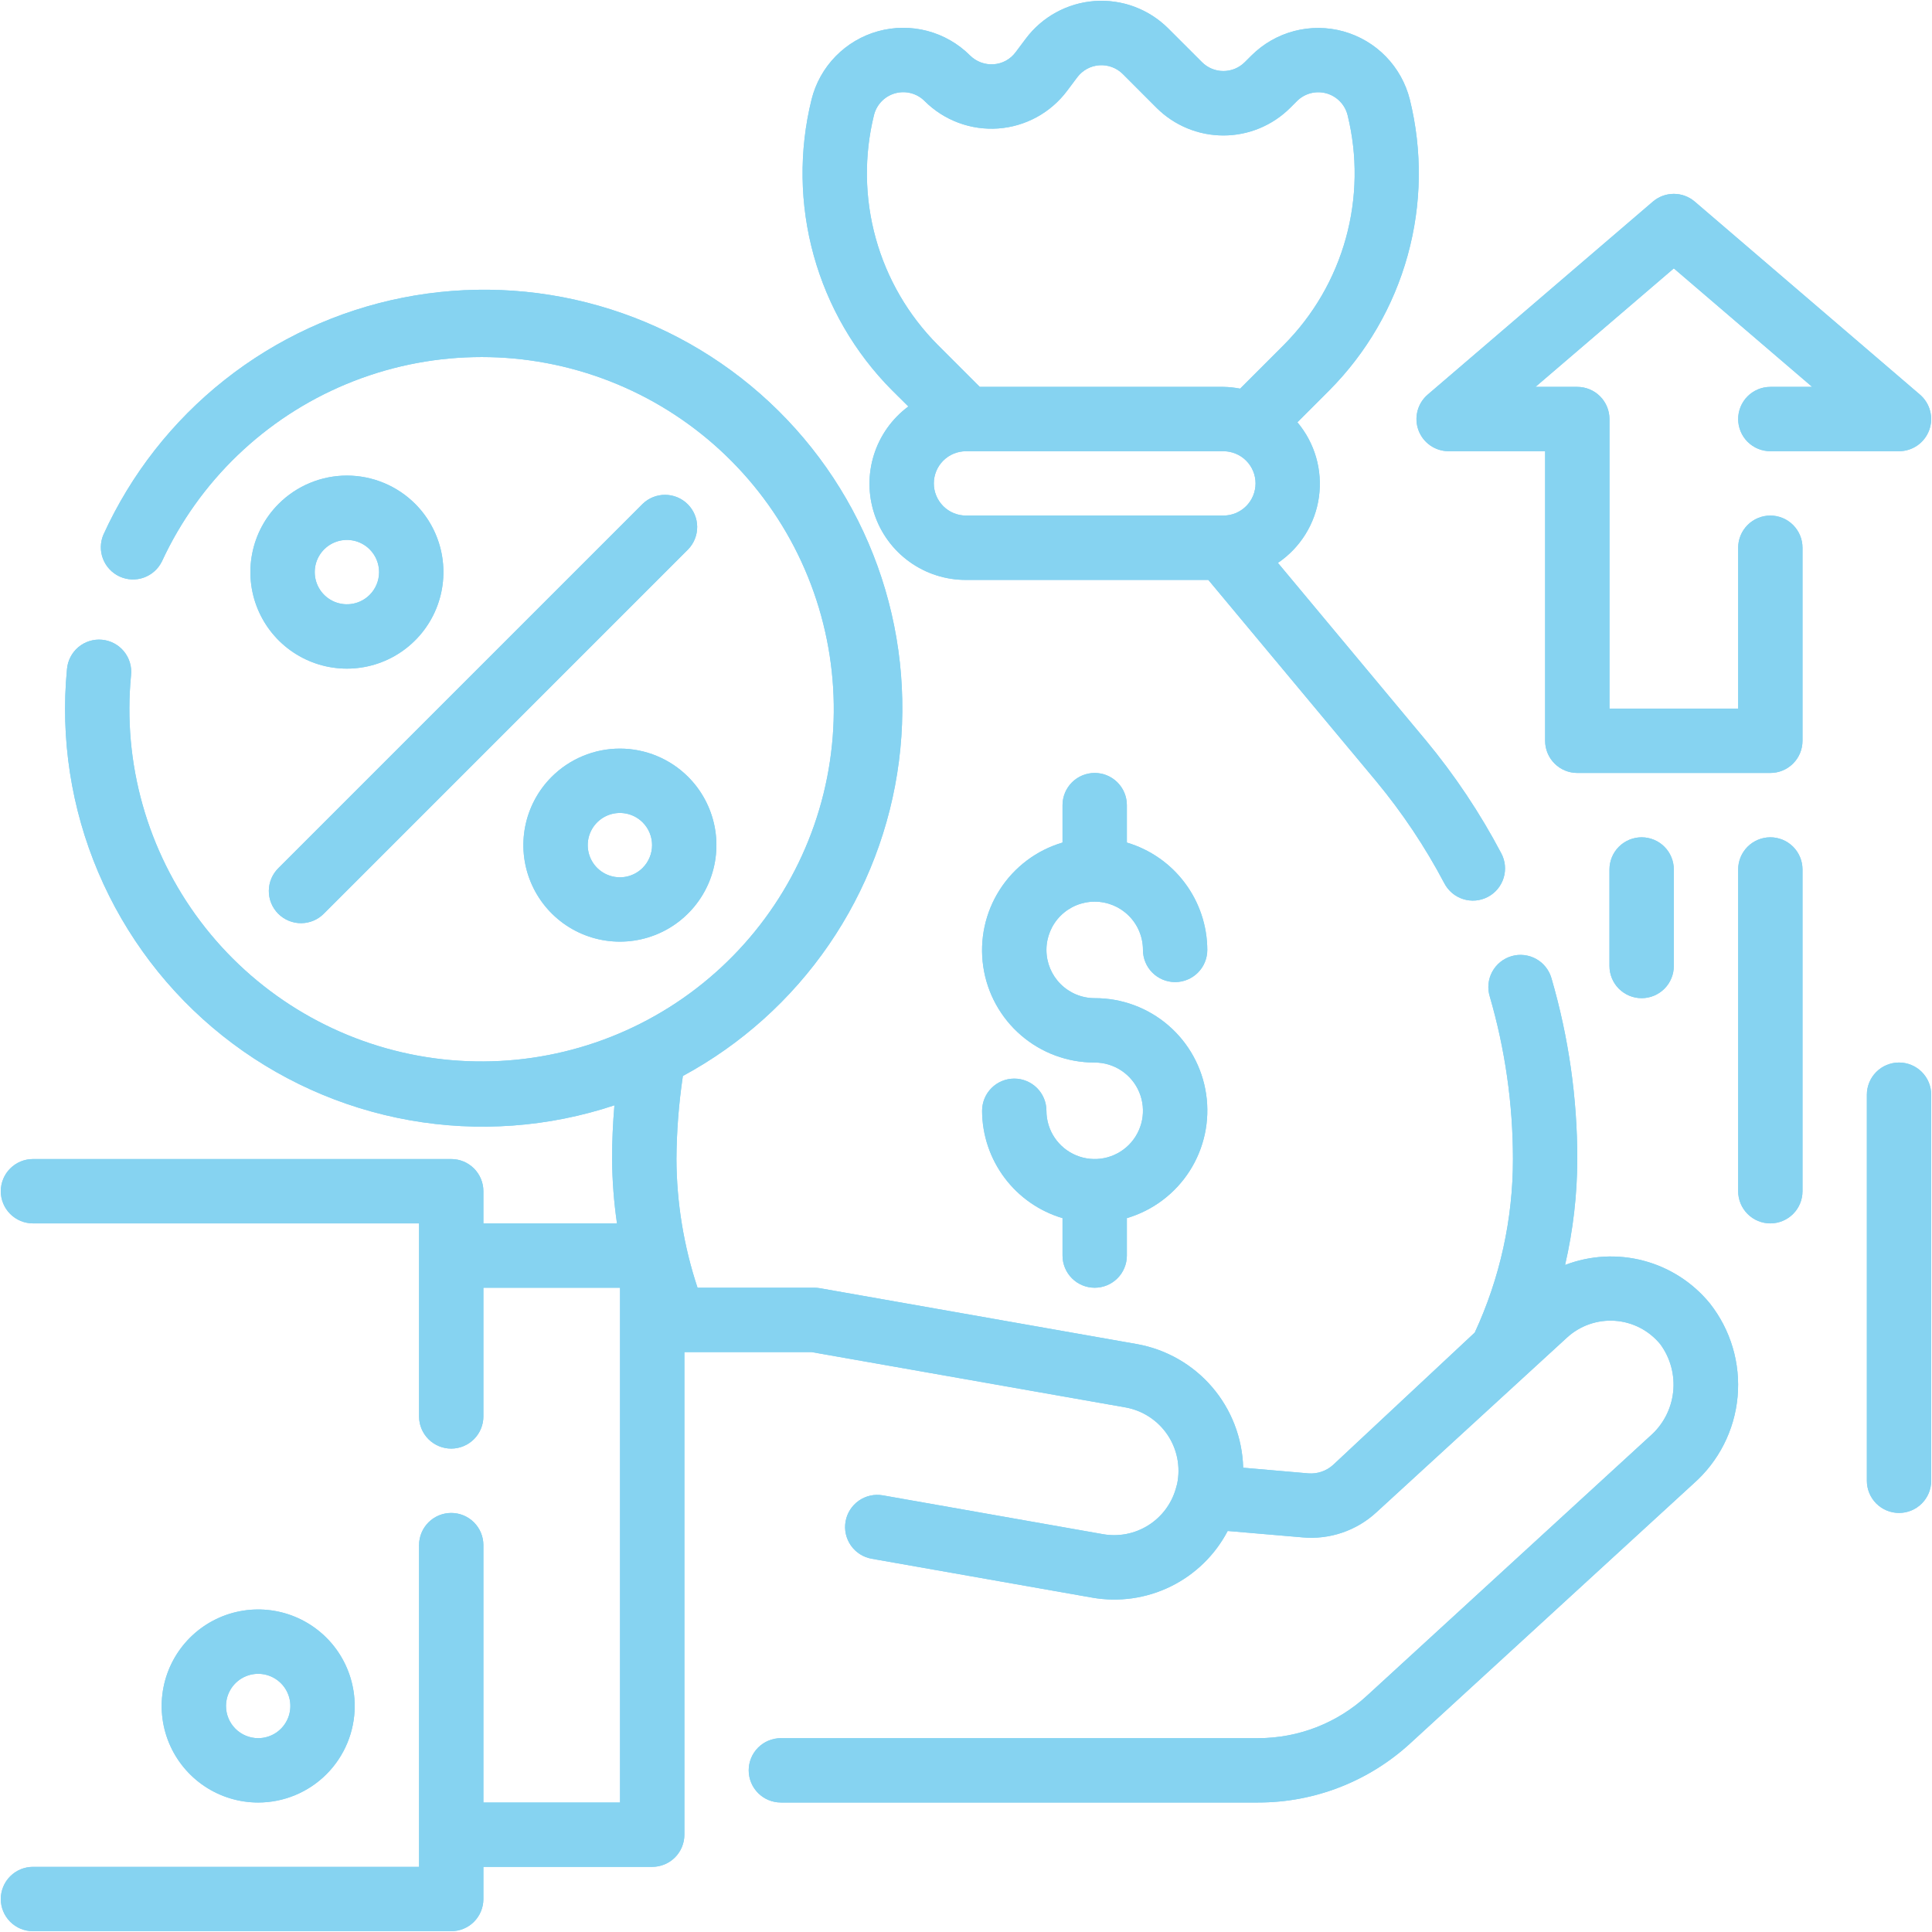 <svg width="152" height="152" viewBox="0 0 152 152" fill="none" xmlns="http://www.w3.org/2000/svg">
<path d="M71.464 31.979C70.184 32.929 69.237 34.259 68.757 35.779C68.277 37.299 68.29 38.931 68.793 40.444C69.295 41.956 70.263 43.272 71.557 44.202C72.851 45.132 74.406 45.63 76 45.625H95.065L108.271 61.463C110.328 63.944 112.123 66.631 113.627 69.482C113.78 69.779 113.99 70.043 114.246 70.259C114.501 70.475 114.797 70.638 115.116 70.738C115.435 70.839 115.77 70.876 116.104 70.846C116.437 70.816 116.76 70.72 117.056 70.565C117.352 70.409 117.615 70.196 117.828 69.939C118.041 69.681 118.201 69.384 118.299 69.064C118.396 68.744 118.43 68.409 118.397 68.076C118.364 67.743 118.266 67.42 118.107 67.125C116.44 63.962 114.448 60.98 112.164 58.228L100.54 44.286C101.412 43.695 102.15 42.927 102.706 42.033C103.262 41.139 103.624 40.138 103.768 39.095C103.912 38.052 103.836 36.99 103.544 35.978C103.251 34.966 102.75 34.028 102.072 33.222L104.588 30.706C107.519 27.756 109.64 24.101 110.748 20.093C111.857 16.085 111.915 11.86 110.916 7.823C110.596 6.549 109.945 5.383 109.027 4.442C108.11 3.502 106.96 2.822 105.694 2.47C104.428 2.119 103.092 2.109 101.821 2.442C100.55 2.775 99.391 3.439 98.46 4.366L97.928 4.895C97.483 5.339 96.879 5.588 96.25 5.588C95.621 5.588 95.017 5.339 94.572 4.895L91.914 2.239C91.16 1.486 90.254 0.904 89.255 0.531C88.257 0.159 87.19 0.006 86.127 0.081C85.064 0.157 84.03 0.461 83.095 0.971C82.159 1.481 81.345 2.187 80.706 3.039L79.901 4.113C79.697 4.386 79.437 4.613 79.138 4.776C78.838 4.939 78.507 5.035 78.167 5.057C77.828 5.079 77.488 5.029 77.17 4.91C76.852 4.791 76.563 4.607 76.322 4.368C75.391 3.437 74.231 2.77 72.959 2.434C71.686 2.099 70.347 2.107 69.079 2.458C67.811 2.809 66.658 3.491 65.74 4.433C64.821 5.375 64.169 6.544 63.85 7.821C62.851 11.857 62.909 16.083 64.018 20.091C65.126 24.099 67.247 27.753 70.178 30.703L71.464 31.979ZM73.469 38.031C73.469 37.36 73.736 36.716 74.21 36.241C74.685 35.767 75.329 35.5 76 35.5H96.25C96.921 35.5 97.565 35.767 98.04 36.241C98.514 36.716 98.781 37.36 98.781 38.031C98.781 38.703 98.514 39.346 98.04 39.821C97.565 40.296 96.921 40.562 96.25 40.562H76C75.329 40.562 74.685 40.296 74.21 39.821C73.736 39.346 73.469 38.703 73.469 38.031ZM68.761 9.051C68.863 8.643 69.071 8.27 69.364 7.969C69.657 7.669 70.025 7.451 70.43 7.339C70.835 7.227 71.262 7.224 71.668 7.331C72.075 7.438 72.445 7.65 72.742 7.947C73.496 8.701 74.402 9.284 75.401 9.656C76.399 10.029 77.466 10.182 78.528 10.107C79.591 10.031 80.626 9.728 81.561 9.218C82.496 8.708 83.311 8.003 83.951 7.15L84.756 6.077C84.96 5.805 85.221 5.58 85.519 5.418C85.818 5.255 86.148 5.159 86.487 5.135C86.827 5.111 87.167 5.16 87.486 5.279C87.805 5.397 88.094 5.583 88.335 5.824L90.993 8.484C92.388 9.876 94.279 10.658 96.25 10.658C98.221 10.658 100.112 9.876 101.507 8.484L102.039 7.952C102.336 7.656 102.707 7.443 103.113 7.336C103.519 7.229 103.947 7.232 104.352 7.344C104.756 7.456 105.124 7.674 105.417 7.975C105.711 8.275 105.919 8.649 106.021 9.056C106.808 12.246 106.76 15.584 105.883 18.75C105.006 21.916 103.328 24.802 101.011 27.132L97.566 30.577C97.132 30.492 96.692 30.445 96.25 30.438H77.081L73.767 27.124C71.452 24.795 69.775 21.909 68.898 18.743C68.021 15.578 67.974 12.24 68.761 9.051Z" fill="#86D3F1"/>
<path d="M86.125 70.938C87.132 70.938 88.098 71.337 88.81 72.049C89.522 72.761 89.922 73.727 89.922 74.734C89.922 75.406 90.189 76.05 90.663 76.524C91.138 76.999 91.782 77.266 92.453 77.266C93.124 77.266 93.768 76.999 94.243 76.524C94.718 76.05 94.984 75.406 94.984 74.734C94.978 72.833 94.358 70.985 93.218 69.464C92.079 67.942 90.479 66.829 88.656 66.288V63.344C88.656 62.672 88.39 62.029 87.915 61.554C87.44 61.079 86.796 60.812 86.125 60.812C85.454 60.812 84.81 61.079 84.335 61.554C83.861 62.029 83.594 62.672 83.594 63.344V66.288C81.555 66.89 79.801 68.208 78.655 69.999C77.509 71.79 77.048 73.934 77.356 76.038C77.663 78.142 78.719 80.064 80.33 81.452C81.941 82.84 83.999 83.601 86.125 83.594C86.876 83.594 87.61 83.817 88.234 84.234C88.859 84.651 89.346 85.244 89.633 85.938C89.92 86.632 89.996 87.395 89.849 88.131C89.702 88.868 89.341 89.544 88.81 90.076C88.279 90.606 87.602 90.968 86.866 91.115C86.129 91.261 85.366 91.186 84.672 90.898C83.978 90.611 83.385 90.124 82.968 89.5C82.551 88.876 82.328 88.142 82.328 87.391C82.328 86.719 82.062 86.075 81.587 85.601C81.112 85.126 80.468 84.859 79.797 84.859C79.126 84.859 78.482 85.126 78.007 85.601C77.532 86.075 77.266 86.719 77.266 87.391C77.272 89.292 77.892 91.14 79.032 92.661C80.171 94.183 81.771 95.296 83.594 95.837V98.781C83.594 99.453 83.861 100.096 84.335 100.571C84.81 101.046 85.454 101.312 86.125 101.312C86.796 101.312 87.44 101.046 87.915 100.571C88.39 100.096 88.656 99.453 88.656 98.781V95.837C90.695 95.235 92.449 93.917 93.595 92.126C94.741 90.335 95.202 88.191 94.894 86.087C94.587 83.983 93.531 82.061 91.92 80.673C90.309 79.285 88.251 78.524 86.125 78.531C85.118 78.531 84.152 78.131 83.44 77.419C82.728 76.707 82.328 75.741 82.328 74.734C82.328 73.727 82.728 72.761 83.44 72.049C84.152 71.337 85.118 70.938 86.125 70.938Z" fill="#86D3F1"/>
<path d="M27.906 134.219C27.906 132.717 27.461 131.249 26.627 130C25.792 128.751 24.606 127.778 23.219 127.203C21.831 126.628 20.304 126.478 18.831 126.771C17.358 127.064 16.005 127.787 14.943 128.849C13.881 129.911 13.158 131.264 12.865 132.737C12.572 134.21 12.722 135.737 13.297 137.125C13.872 138.512 14.845 139.698 16.094 140.533C17.342 141.367 18.811 141.813 20.312 141.813C22.327 141.813 24.258 141.012 25.682 139.588C27.106 138.164 27.906 136.233 27.906 134.219ZM17.781 134.219C17.781 133.718 17.93 133.229 18.208 132.812C18.486 132.396 18.881 132.072 19.344 131.88C19.806 131.689 20.315 131.638 20.806 131.736C21.297 131.834 21.748 132.075 22.102 132.429C22.456 132.783 22.697 133.234 22.795 133.725C22.893 134.216 22.843 134.725 22.651 135.187C22.459 135.65 22.135 136.045 21.719 136.324C21.302 136.602 20.813 136.75 20.312 136.75C19.641 136.75 18.997 136.483 18.523 136.009C18.048 135.534 17.781 134.89 17.781 134.219Z" fill="#86D3F1"/>
<path d="M104.871 115.262C104.61 115.496 104.304 115.674 103.973 115.787C103.641 115.9 103.29 115.944 102.94 115.918L97.807 115.472C97.746 113.138 96.882 110.895 95.36 109.124C93.839 107.352 91.752 106.16 89.454 105.747L64.523 101.353C64.375 101.326 64.224 101.312 64.073 101.312H54.879C53.795 98.046 53.234 94.629 53.219 91.188C53.233 89 53.402 86.816 53.725 84.652C58.318 82.17 62.255 78.632 65.21 74.328C68.166 70.025 70.055 65.08 70.722 59.902C71.389 54.724 70.814 49.462 69.045 44.55C67.276 39.638 64.364 35.218 60.549 31.654C56.734 28.09 52.126 25.485 47.105 24.054C42.084 22.623 36.795 22.407 31.675 23.424C26.554 24.441 21.749 26.662 17.656 29.903C13.563 33.144 10.301 37.312 8.137 42.063C7.878 42.67 7.866 43.355 8.104 43.97C8.343 44.586 8.812 45.084 9.412 45.359C10.012 45.634 10.696 45.663 11.317 45.441C11.939 45.218 12.449 44.762 12.739 44.169C15.655 37.865 20.831 32.886 27.244 30.217C33.657 27.549 40.838 27.386 47.365 29.762C53.893 32.137 59.29 36.877 62.488 43.043C65.685 49.209 66.451 56.351 64.632 63.055C62.814 69.759 58.544 75.535 52.669 79.24C46.793 82.944 39.741 84.307 32.908 83.059C26.075 81.81 19.961 78.041 15.775 72.498C11.59 66.954 9.639 60.041 10.309 53.128C10.345 52.794 10.315 52.456 10.22 52.134C10.125 51.812 9.967 51.513 9.755 51.252C9.542 50.992 9.281 50.777 8.985 50.619C8.688 50.461 8.364 50.363 8.029 50.332C7.695 50.3 7.358 50.336 7.038 50.436C6.717 50.536 6.42 50.699 6.163 50.915C5.906 51.131 5.695 51.397 5.542 51.695C5.388 51.994 5.296 52.32 5.269 52.654C4.747 58.098 5.593 63.587 7.729 68.621C9.866 73.656 13.225 78.077 17.503 81.484C21.781 84.892 26.841 87.177 32.226 88.133C37.611 89.09 43.149 88.686 48.339 86.96C48.219 88.378 48.156 89.79 48.156 91.188C48.169 92.882 48.298 94.573 48.541 96.25H38.031V93.719C38.031 93.047 37.764 92.403 37.29 91.929C36.815 91.454 36.171 91.188 35.5 91.188H2.594C1.922 91.188 1.279 91.454 0.804 91.929C0.329 92.403 0.062 93.047 0.062 93.719C0.062 94.39 0.329 95.034 0.804 95.509C1.279 95.983 1.922 96.25 2.594 96.25H32.969V111.438C32.969 112.109 33.236 112.753 33.71 113.227C34.185 113.702 34.829 113.969 35.5 113.969C36.171 113.969 36.815 113.702 37.29 113.227C37.764 112.753 38.031 112.109 38.031 111.438V101.312H48.782V141.812H38.031V121.562C38.031 120.891 37.764 120.247 37.29 119.773C36.815 119.298 36.171 119.031 35.5 119.031C34.829 119.031 34.185 119.298 33.71 119.773C33.236 120.247 32.969 120.891 32.969 121.562V146.875H2.594C1.922 146.875 1.279 147.142 0.804 147.616C0.329 148.091 0.062 148.735 0.062 149.406C0.062 150.078 0.329 150.721 0.804 151.196C1.279 151.671 1.922 151.938 2.594 151.938H35.5C36.171 151.938 36.815 151.671 37.29 151.196C37.764 150.721 38.031 150.078 38.031 149.406V146.875H51.313C51.984 146.875 52.628 146.608 53.103 146.134C53.577 145.659 53.844 145.015 53.844 144.344V106.375H63.85L88.563 110.731C89.227 110.852 89.86 111.105 90.425 111.474C90.99 111.844 91.475 112.322 91.853 112.882C92.23 113.441 92.492 114.071 92.622 114.733C92.753 115.395 92.749 116.077 92.613 116.738L92.501 117.143C92.154 118.334 91.38 119.357 90.327 120.013C89.274 120.67 88.016 120.916 86.793 120.704L69.459 117.647C68.798 117.53 68.117 117.681 67.567 118.066C67.017 118.451 66.642 119.038 66.525 119.7C66.409 120.361 66.559 121.041 66.945 121.592C67.329 122.142 67.917 122.517 68.578 122.633L85.912 125.691C88.018 126.064 90.188 125.757 92.107 124.814C94.027 123.872 95.596 122.343 96.589 120.449L102.492 120.955C103.541 121.049 104.598 120.922 105.594 120.583C106.591 120.245 107.506 119.702 108.281 118.988L123.281 105.236C123.788 104.77 124.386 104.412 125.036 104.185C125.686 103.958 126.376 103.865 127.063 103.914C127.75 103.962 128.421 104.151 129.032 104.467C129.644 104.784 130.185 105.222 130.622 105.755C131.422 106.841 131.783 108.189 131.633 109.53C131.483 110.871 130.834 112.106 129.814 112.989L107.539 133.416C105.207 135.562 102.153 136.752 98.984 136.75H61.435C60.764 136.75 60.12 137.017 59.645 137.491C59.171 137.966 58.904 138.61 58.904 139.281C58.904 139.953 59.171 140.596 59.645 141.071C60.12 141.546 60.764 141.812 61.435 141.812H98.984C103.417 141.817 107.689 140.154 110.954 137.155L133.229 116.73C135.22 114.98 136.463 112.534 136.704 109.894C136.945 107.255 136.164 104.624 134.522 102.543C133.183 100.905 131.361 99.731 129.316 99.189C127.271 98.647 125.107 98.764 123.132 99.523C123.764 96.789 124.086 93.993 124.094 91.188C124.094 86.383 123.412 81.603 122.069 76.99C121.98 76.666 121.828 76.362 121.621 76.098C121.414 75.833 121.157 75.612 120.864 75.448C120.57 75.284 120.247 75.18 119.914 75.142C119.58 75.103 119.242 75.132 118.919 75.226C118.597 75.32 118.296 75.477 118.035 75.689C117.774 75.9 117.557 76.161 117.398 76.457C117.239 76.753 117.14 77.077 117.107 77.412C117.075 77.746 117.11 78.084 117.209 78.405C118.417 82.558 119.03 86.862 119.031 91.188C119.035 95.902 118.009 100.561 116.027 104.839L104.871 115.262Z" fill="#86D3F1"/>
<path d="M43.4 61.121C42.338 62.183 41.615 63.537 41.322 65.01C41.029 66.483 41.18 68.009 41.755 69.397C42.329 70.784 43.303 71.97 44.551 72.805C45.8 73.639 47.268 74.084 48.77 74.084C50.272 74.084 51.74 73.639 52.989 72.805C54.238 71.97 55.211 70.784 55.786 69.397C56.361 68.009 56.511 66.483 56.218 65.01C55.925 63.537 55.202 62.183 54.14 61.121C53.435 60.416 52.598 59.857 51.676 59.475C50.755 59.093 49.767 58.897 48.77 58.897C47.773 58.897 46.785 59.093 45.864 59.475C44.942 59.857 44.105 60.416 43.4 61.121ZM50.561 68.28C50.207 68.634 49.756 68.875 49.265 68.973C48.774 69.07 48.265 69.02 47.802 68.829C47.34 68.637 46.944 68.313 46.666 67.897C46.388 67.48 46.24 66.991 46.24 66.49C46.24 65.989 46.388 65.5 46.666 65.084C46.944 64.668 47.34 64.343 47.802 64.151C48.265 63.96 48.774 63.91 49.265 64.008C49.756 64.105 50.207 64.346 50.561 64.701C51.035 65.175 51.302 65.819 51.302 66.49C51.302 67.161 51.035 67.805 50.561 68.28Z" fill="#86D3F1"/>
<path d="M50.561 39.641L21.922 68.28C21.681 68.513 21.488 68.793 21.355 69.101C21.223 69.41 21.153 69.742 21.15 70.078C21.147 70.415 21.211 70.748 21.338 71.059C21.465 71.37 21.653 71.653 21.891 71.89C22.129 72.128 22.411 72.316 22.723 72.443C23.033 72.57 23.367 72.635 23.703 72.631C24.039 72.629 24.371 72.559 24.68 72.426C24.989 72.293 25.268 72.101 25.502 71.859L54.14 43.22C54.601 42.743 54.856 42.103 54.851 41.44C54.845 40.776 54.578 40.141 54.109 39.672C53.64 39.203 53.005 38.936 52.341 38.931C51.678 38.925 51.038 39.18 50.561 39.641Z" fill="#86D3F1"/>
<path d="M21.922 39.641C20.86 40.703 20.137 42.056 19.845 43.529C19.552 45.002 19.702 46.529 20.277 47.916C20.852 49.304 21.825 50.49 23.074 51.324C24.323 52.159 25.791 52.604 27.292 52.604C28.794 52.604 30.262 52.159 31.511 51.324C32.76 50.49 33.733 49.304 34.308 47.916C34.883 46.529 35.033 45.002 34.74 43.529C34.447 42.056 33.724 40.703 32.663 39.641C31.957 38.936 31.12 38.376 30.199 37.995C29.277 37.613 28.29 37.416 27.292 37.416C26.295 37.416 25.308 37.613 24.386 37.995C23.465 38.376 22.628 38.936 21.922 39.641ZM29.083 46.8C28.729 47.154 28.278 47.395 27.787 47.493C27.296 47.59 26.787 47.54 26.325 47.349C25.862 47.157 25.467 46.833 25.188 46.416C24.91 46 24.762 45.511 24.762 45.01C24.762 44.509 24.91 44.02 25.188 43.603C25.467 43.187 25.862 42.863 26.325 42.671C26.787 42.48 27.296 42.429 27.787 42.527C28.278 42.625 28.729 42.866 29.083 43.22C29.558 43.695 29.824 44.339 29.824 45.01C29.824 45.681 29.558 46.325 29.083 46.8Z" fill="#86D3F1"/>
<path d="M139.281 40.562C138.61 40.562 137.966 40.829 137.491 41.304C137.017 41.779 136.75 42.422 136.75 43.094V55.75H126.625V32.969C126.625 32.297 126.358 31.654 125.884 31.179C125.409 30.704 124.765 30.438 124.094 30.438H120.803L131.688 21.115L142.572 30.438H139.281C138.61 30.438 137.966 30.704 137.491 31.179C137.017 31.654 136.75 32.297 136.75 32.969C136.75 33.64 137.017 34.284 137.491 34.759C137.966 35.233 138.61 35.5 139.281 35.5H149.406C149.923 35.499 150.427 35.341 150.851 35.045C151.275 34.749 151.599 34.331 151.778 33.846C151.957 33.361 151.984 32.833 151.854 32.333C151.724 31.833 151.444 31.384 151.052 31.047L133.333 15.86C132.874 15.468 132.291 15.252 131.688 15.252C131.084 15.252 130.501 15.468 130.042 15.86L112.323 31.047C111.931 31.384 111.651 31.833 111.522 32.333C111.392 32.833 111.418 33.361 111.597 33.846C111.776 34.331 112.1 34.749 112.524 35.045C112.948 35.341 113.452 35.499 113.969 35.5H121.562V58.281C121.562 58.953 121.829 59.596 122.304 60.071C122.779 60.546 123.422 60.812 124.094 60.812H139.281C139.953 60.812 140.596 60.546 141.071 60.071C141.546 59.596 141.812 58.953 141.812 58.281V43.094C141.812 42.422 141.546 41.779 141.071 41.304C140.596 40.829 139.953 40.562 139.281 40.562Z" fill="#86D3F1"/>
<path d="M139.281 65.875C138.61 65.875 137.966 66.142 137.491 66.616C137.017 67.091 136.75 67.735 136.75 68.406V93.719C136.75 94.39 137.017 95.034 137.491 95.509C137.966 95.983 138.61 96.25 139.281 96.25C139.953 96.25 140.596 95.983 141.071 95.509C141.546 95.034 141.812 94.39 141.812 93.719V68.406C141.812 67.735 141.546 67.091 141.071 66.616C140.596 66.142 139.953 65.875 139.281 65.875Z" fill="#86D3F1"/>
<path d="M149.406 83.594C148.735 83.594 148.091 83.861 147.616 84.335C147.142 84.81 146.875 85.454 146.875 86.125V116.5C146.875 117.171 147.142 117.815 147.616 118.29C148.091 118.764 148.735 119.031 149.406 119.031C150.078 119.031 150.721 118.764 151.196 118.29C151.671 117.815 151.938 117.171 151.938 116.5V86.125C151.938 85.454 151.671 84.81 151.196 84.335C150.721 83.861 150.078 83.594 149.406 83.594Z" fill="#86D3F1"/>
<path d="M131.688 76V68.406C131.688 67.735 131.421 67.091 130.946 66.616C130.471 66.142 129.828 65.875 129.156 65.875C128.485 65.875 127.841 66.142 127.366 66.616C126.892 67.091 126.625 67.735 126.625 68.406V76C126.625 76.671 126.892 77.315 127.366 77.79C127.841 78.264 128.485 78.531 129.156 78.531C129.828 78.531 130.471 78.264 130.946 77.79C131.421 77.315 131.688 76.671 131.688 76Z" fill="#86D3F1"/>
<path d="M71.464 31.979C70.184 32.929 69.237 34.259 68.757 35.779C68.277 37.299 68.29 38.931 68.793 40.444C69.295 41.956 70.263 43.272 71.557 44.202C72.851 45.132 74.406 45.63 76 45.625H95.065L108.271 61.463C110.328 63.944 112.123 66.631 113.627 69.482C113.78 69.779 113.99 70.043 114.246 70.259C114.501 70.475 114.797 70.638 115.116 70.738C115.435 70.839 115.77 70.876 116.104 70.846C116.437 70.816 116.76 70.72 117.056 70.565C117.352 70.409 117.615 70.196 117.828 69.939C118.041 69.681 118.201 69.384 118.299 69.064C118.396 68.744 118.43 68.409 118.397 68.076C118.364 67.743 118.266 67.42 118.107 67.125C116.44 63.962 114.448 60.98 112.164 58.228L100.54 44.286C101.412 43.695 102.15 42.927 102.706 42.033C103.262 41.139 103.624 40.138 103.768 39.095C103.912 38.052 103.836 36.99 103.544 35.978C103.251 34.966 102.75 34.028 102.072 33.222L104.588 30.706C107.519 27.756 109.64 24.101 110.748 20.093C111.857 16.085 111.915 11.86 110.916 7.823C110.596 6.549 109.945 5.383 109.027 4.442C108.11 3.502 106.96 2.822 105.694 2.47C104.428 2.119 103.092 2.109 101.821 2.442C100.55 2.775 99.391 3.439 98.46 4.366L97.928 4.895C97.483 5.339 96.879 5.588 96.25 5.588C95.621 5.588 95.017 5.339 94.572 4.895L91.914 2.239C91.16 1.486 90.254 0.904 89.255 0.531C88.257 0.159 87.19 0.006 86.127 0.081C85.064 0.157 84.03 0.461 83.095 0.971C82.159 1.481 81.345 2.187 80.706 3.039L79.901 4.113C79.697 4.386 79.437 4.613 79.138 4.776C78.838 4.939 78.507 5.035 78.167 5.057C77.828 5.079 77.488 5.029 77.17 4.91C76.852 4.791 76.563 4.607 76.322 4.368C75.391 3.437 74.231 2.77 72.959 2.434C71.686 2.099 70.347 2.107 69.079 2.458C67.811 2.809 66.658 3.491 65.74 4.433C64.821 5.375 64.169 6.544 63.85 7.821C62.851 11.857 62.909 16.083 64.018 20.091C65.126 24.099 67.247 27.753 70.178 30.703L71.464 31.979ZM73.469 38.031C73.469 37.36 73.736 36.716 74.21 36.241C74.685 35.767 75.329 35.5 76 35.5H96.25C96.921 35.5 97.565 35.767 98.04 36.241C98.514 36.716 98.781 37.36 98.781 38.031C98.781 38.703 98.514 39.346 98.04 39.821C97.565 40.296 96.921 40.562 96.25 40.562H76C75.329 40.562 74.685 40.296 74.21 39.821C73.736 39.346 73.469 38.703 73.469 38.031ZM68.761 9.051C68.863 8.643 69.071 8.27 69.364 7.969C69.657 7.669 70.025 7.451 70.43 7.339C70.835 7.227 71.262 7.224 71.668 7.331C72.075 7.438 72.445 7.65 72.742 7.947C73.496 8.701 74.402 9.284 75.401 9.656C76.399 10.029 77.466 10.182 78.528 10.107C79.591 10.031 80.626 9.728 81.561 9.218C82.496 8.708 83.311 8.003 83.951 7.15L84.756 6.077C84.96 5.805 85.221 5.58 85.519 5.418C85.818 5.255 86.148 5.159 86.487 5.135C86.827 5.111 87.167 5.16 87.486 5.279C87.805 5.397 88.094 5.583 88.335 5.824L90.993 8.484C92.388 9.876 94.279 10.658 96.25 10.658C98.221 10.658 100.112 9.876 101.507 8.484L102.039 7.952C102.336 7.656 102.707 7.443 103.113 7.336C103.519 7.229 103.947 7.232 104.352 7.344C104.756 7.456 105.124 7.674 105.417 7.975C105.711 8.275 105.919 8.649 106.021 9.056C106.808 12.246 106.76 15.584 105.883 18.75C105.006 21.916 103.328 24.802 101.011 27.132L97.566 30.577C97.132 30.492 96.692 30.445 96.25 30.438H77.081L73.767 27.124C71.452 24.795 69.775 21.909 68.898 18.743C68.021 15.578 67.974 12.24 68.761 9.051Z" fill="#86D3F1"/>
<path d="M86.125 70.938C87.132 70.938 88.098 71.337 88.81 72.049C89.522 72.761 89.922 73.727 89.922 74.734C89.922 75.406 90.189 76.05 90.663 76.524C91.138 76.999 91.782 77.266 92.453 77.266C93.124 77.266 93.768 76.999 94.243 76.524C94.718 76.05 94.984 75.406 94.984 74.734C94.978 72.833 94.358 70.985 93.218 69.464C92.079 67.942 90.479 66.829 88.656 66.288V63.344C88.656 62.672 88.39 62.029 87.915 61.554C87.44 61.079 86.796 60.812 86.125 60.812C85.454 60.812 84.81 61.079 84.335 61.554C83.861 62.029 83.594 62.672 83.594 63.344V66.288C81.555 66.89 79.801 68.208 78.655 69.999C77.509 71.79 77.048 73.934 77.356 76.038C77.663 78.142 78.719 80.064 80.33 81.452C81.941 82.84 83.999 83.601 86.125 83.594C86.876 83.594 87.61 83.817 88.234 84.234C88.859 84.651 89.346 85.244 89.633 85.938C89.92 86.632 89.996 87.395 89.849 88.131C89.702 88.868 89.341 89.544 88.81 90.076C88.279 90.606 87.602 90.968 86.866 91.115C86.129 91.261 85.366 91.186 84.672 90.898C83.978 90.611 83.385 90.124 82.968 89.5C82.551 88.876 82.328 88.142 82.328 87.391C82.328 86.719 82.062 86.075 81.587 85.601C81.112 85.126 80.468 84.859 79.797 84.859C79.126 84.859 78.482 85.126 78.007 85.601C77.532 86.075 77.266 86.719 77.266 87.391C77.272 89.292 77.892 91.14 79.032 92.661C80.171 94.183 81.771 95.296 83.594 95.837V98.781C83.594 99.453 83.861 100.096 84.335 100.571C84.81 101.046 85.454 101.312 86.125 101.312C86.796 101.312 87.44 101.046 87.915 100.571C88.39 100.096 88.656 99.453 88.656 98.781V95.837C90.695 95.235 92.449 93.917 93.595 92.126C94.741 90.335 95.202 88.191 94.894 86.087C94.587 83.983 93.531 82.061 91.92 80.673C90.309 79.285 88.251 78.524 86.125 78.531C85.118 78.531 84.152 78.131 83.44 77.419C82.728 76.707 82.328 75.741 82.328 74.734C82.328 73.727 82.728 72.761 83.44 72.049C84.152 71.337 85.118 70.938 86.125 70.938Z" fill="#86D3F1"/>
<path d="M27.906 134.219C27.906 132.717 27.461 131.249 26.627 130C25.792 128.751 24.606 127.778 23.219 127.203C21.831 126.628 20.304 126.478 18.831 126.771C17.358 127.064 16.005 127.787 14.943 128.849C13.881 129.911 13.158 131.264 12.865 132.737C12.572 134.21 12.722 135.737 13.297 137.125C13.872 138.512 14.845 139.698 16.094 140.533C17.342 141.367 18.811 141.813 20.312 141.813C22.327 141.813 24.258 141.012 25.682 139.588C27.106 138.164 27.906 136.233 27.906 134.219ZM17.781 134.219C17.781 133.718 17.93 133.229 18.208 132.812C18.486 132.396 18.881 132.072 19.344 131.88C19.806 131.689 20.315 131.638 20.806 131.736C21.297 131.834 21.748 132.075 22.102 132.429C22.456 132.783 22.697 133.234 22.795 133.725C22.893 134.216 22.843 134.725 22.651 135.187C22.459 135.65 22.135 136.045 21.719 136.324C21.302 136.602 20.813 136.75 20.312 136.75C19.641 136.75 18.997 136.483 18.523 136.009C18.048 135.534 17.781 134.89 17.781 134.219Z" fill="#86D3F1"/>
<path d="M104.871 115.262C104.61 115.496 104.304 115.674 103.973 115.787C103.641 115.9 103.29 115.944 102.94 115.918L97.807 115.472C97.746 113.138 96.882 110.895 95.36 109.124C93.839 107.352 91.752 106.16 89.454 105.747L64.523 101.353C64.375 101.326 64.224 101.312 64.073 101.312H54.879C53.795 98.046 53.234 94.629 53.219 91.188C53.233 89 53.402 86.816 53.725 84.652C58.318 82.17 62.255 78.632 65.21 74.328C68.166 70.025 70.055 65.08 70.722 59.902C71.389 54.724 70.814 49.462 69.045 44.55C67.276 39.638 64.364 35.218 60.549 31.654C56.734 28.09 52.126 25.485 47.105 24.054C42.084 22.623 36.795 22.407 31.675 23.424C26.554 24.441 21.749 26.662 17.656 29.903C13.563 33.144 10.301 37.312 8.137 42.063C7.878 42.67 7.866 43.355 8.104 43.97C8.343 44.586 8.812 45.084 9.412 45.359C10.012 45.634 10.696 45.663 11.317 45.441C11.939 45.218 12.449 44.762 12.739 44.169C15.655 37.865 20.831 32.886 27.244 30.217C33.657 27.549 40.838 27.386 47.365 29.762C53.893 32.137 59.29 36.877 62.488 43.043C65.685 49.209 66.451 56.351 64.632 63.055C62.814 69.759 58.544 75.535 52.669 79.24C46.793 82.944 39.741 84.307 32.908 83.059C26.075 81.81 19.961 78.041 15.775 72.498C11.59 66.954 9.639 60.041 10.309 53.128C10.345 52.794 10.315 52.456 10.22 52.134C10.125 51.812 9.967 51.513 9.755 51.252C9.542 50.992 9.281 50.777 8.985 50.619C8.688 50.461 8.364 50.363 8.029 50.332C7.695 50.3 7.358 50.336 7.038 50.436C6.717 50.536 6.42 50.699 6.163 50.915C5.906 51.131 5.695 51.397 5.542 51.695C5.388 51.994 5.296 52.32 5.269 52.654C4.747 58.098 5.593 63.587 7.729 68.621C9.866 73.656 13.225 78.077 17.503 81.484C21.781 84.892 26.841 87.177 32.226 88.133C37.611 89.09 43.149 88.686 48.339 86.96C48.219 88.378 48.156 89.79 48.156 91.188C48.169 92.882 48.298 94.573 48.541 96.25H38.031V93.719C38.031 93.047 37.764 92.403 37.29 91.929C36.815 91.454 36.171 91.188 35.5 91.188H2.594C1.922 91.188 1.279 91.454 0.804 91.929C0.329 92.403 0.062 93.047 0.062 93.719C0.062 94.39 0.329 95.034 0.804 95.509C1.279 95.983 1.922 96.25 2.594 96.25H32.969V111.438C32.969 112.109 33.236 112.753 33.71 113.227C34.185 113.702 34.829 113.969 35.5 113.969C36.171 113.969 36.815 113.702 37.29 113.227C37.764 112.753 38.031 112.109 38.031 111.438V101.312H48.782V141.812H38.031V121.562C38.031 120.891 37.764 120.247 37.29 119.773C36.815 119.298 36.171 119.031 35.5 119.031C34.829 119.031 34.185 119.298 33.71 119.773C33.236 120.247 32.969 120.891 32.969 121.562V146.875H2.594C1.922 146.875 1.279 147.142 0.804 147.616C0.329 148.091 0.062 148.735 0.062 149.406C0.062 150.078 0.329 150.721 0.804 151.196C1.279 151.671 1.922 151.938 2.594 151.938H35.5C36.171 151.938 36.815 151.671 37.29 151.196C37.764 150.721 38.031 150.078 38.031 149.406V146.875H51.313C51.984 146.875 52.628 146.608 53.103 146.134C53.577 145.659 53.844 145.015 53.844 144.344V106.375H63.85L88.563 110.731C89.227 110.852 89.86 111.105 90.425 111.474C90.99 111.844 91.475 112.322 91.853 112.882C92.23 113.441 92.492 114.071 92.622 114.733C92.753 115.395 92.749 116.077 92.613 116.738L92.501 117.143C92.154 118.334 91.38 119.357 90.327 120.013C89.274 120.67 88.016 120.916 86.793 120.704L69.459 117.647C68.798 117.53 68.117 117.681 67.567 118.066C67.017 118.451 66.642 119.038 66.525 119.7C66.409 120.361 66.559 121.041 66.945 121.592C67.329 122.142 67.917 122.517 68.578 122.633L85.912 125.691C88.018 126.064 90.188 125.757 92.107 124.814C94.027 123.872 95.596 122.343 96.589 120.449L102.492 120.955C103.541 121.049 104.598 120.922 105.594 120.583C106.591 120.245 107.506 119.702 108.281 118.988L123.281 105.236C123.788 104.77 124.386 104.412 125.036 104.185C125.686 103.958 126.376 103.865 127.063 103.914C127.75 103.962 128.421 104.151 129.032 104.467C129.644 104.784 130.185 105.222 130.622 105.755C131.422 106.841 131.783 108.189 131.633 109.53C131.483 110.871 130.834 112.106 129.814 112.989L107.539 133.416C105.207 135.562 102.153 136.752 98.984 136.75H61.435C60.764 136.75 60.12 137.017 59.645 137.491C59.171 137.966 58.904 138.61 58.904 139.281C58.904 139.953 59.171 140.596 59.645 141.071C60.12 141.546 60.764 141.812 61.435 141.812H98.984C103.417 141.817 107.689 140.154 110.954 137.155L133.229 116.73C135.22 114.98 136.463 112.534 136.704 109.894C136.945 107.255 136.164 104.624 134.522 102.543C133.183 100.905 131.361 99.731 129.316 99.189C127.271 98.647 125.107 98.764 123.132 99.523C123.764 96.789 124.086 93.993 124.094 91.188C124.094 86.383 123.412 81.603 122.069 76.99C121.98 76.666 121.828 76.362 121.621 76.098C121.414 75.833 121.157 75.612 120.864 75.448C120.57 75.284 120.247 75.18 119.914 75.142C119.58 75.103 119.242 75.132 118.919 75.226C118.597 75.32 118.296 75.477 118.035 75.689C117.774 75.9 117.557 76.161 117.398 76.457C117.239 76.753 117.14 77.077 117.107 77.412C117.075 77.746 117.11 78.084 117.209 78.405C118.417 82.558 119.03 86.862 119.031 91.188C119.035 95.902 118.009 100.561 116.027 104.839L104.871 115.262Z" fill="#86D3F1"/>
<path d="M43.4 61.121C42.338 62.183 41.615 63.537 41.322 65.01C41.029 66.483 41.18 68.009 41.755 69.397C42.329 70.784 43.303 71.97 44.551 72.805C45.8 73.639 47.268 74.084 48.77 74.084C50.272 74.084 51.74 73.639 52.989 72.805C54.238 71.97 55.211 70.784 55.786 69.397C56.361 68.009 56.511 66.483 56.218 65.01C55.925 63.537 55.202 62.183 54.14 61.121C53.435 60.416 52.598 59.857 51.676 59.475C50.755 59.093 49.767 58.897 48.77 58.897C47.773 58.897 46.785 59.093 45.864 59.475C44.942 59.857 44.105 60.416 43.4 61.121ZM50.561 68.28C50.207 68.634 49.756 68.875 49.265 68.973C48.774 69.07 48.265 69.02 47.802 68.829C47.34 68.637 46.944 68.313 46.666 67.897C46.388 67.48 46.24 66.991 46.24 66.49C46.24 65.989 46.388 65.5 46.666 65.084C46.944 64.668 47.34 64.343 47.802 64.151C48.265 63.96 48.774 63.91 49.265 64.008C49.756 64.105 50.207 64.346 50.561 64.701C51.035 65.175 51.302 65.819 51.302 66.49C51.302 67.161 51.035 67.805 50.561 68.28Z" fill="#86D3F1"/>
<path d="M50.561 39.641L21.922 68.28C21.681 68.513 21.488 68.793 21.355 69.101C21.223 69.41 21.153 69.742 21.15 70.078C21.147 70.415 21.211 70.748 21.338 71.059C21.465 71.37 21.653 71.653 21.891 71.89C22.129 72.128 22.411 72.316 22.723 72.443C23.033 72.57 23.367 72.635 23.703 72.631C24.039 72.629 24.371 72.559 24.68 72.426C24.989 72.293 25.268 72.101 25.502 71.859L54.14 43.22C54.601 42.743 54.856 42.103 54.851 41.44C54.845 40.776 54.578 40.141 54.109 39.672C53.64 39.203 53.005 38.936 52.341 38.931C51.678 38.925 51.038 39.18 50.561 39.641Z" fill="#86D3F1"/>
<path d="M21.922 39.641C20.86 40.703 20.137 42.056 19.845 43.529C19.552 45.002 19.702 46.529 20.277 47.916C20.852 49.304 21.825 50.49 23.074 51.324C24.323 52.159 25.791 52.604 27.292 52.604C28.794 52.604 30.262 52.159 31.511 51.324C32.76 50.49 33.733 49.304 34.308 47.916C34.883 46.529 35.033 45.002 34.74 43.529C34.447 42.056 33.724 40.703 32.663 39.641C31.957 38.936 31.12 38.376 30.199 37.995C29.277 37.613 28.29 37.416 27.292 37.416C26.295 37.416 25.308 37.613 24.386 37.995C23.465 38.376 22.628 38.936 21.922 39.641ZM29.083 46.8C28.729 47.154 28.278 47.395 27.787 47.493C27.296 47.59 26.787 47.54 26.325 47.349C25.862 47.157 25.467 46.833 25.188 46.416C24.91 46 24.762 45.511 24.762 45.01C24.762 44.509 24.91 44.02 25.188 43.603C25.467 43.187 25.862 42.863 26.325 42.671C26.787 42.48 27.296 42.429 27.787 42.527C28.278 42.625 28.729 42.866 29.083 43.22C29.558 43.695 29.824 44.339 29.824 45.01C29.824 45.681 29.558 46.325 29.083 46.8Z" fill="#86D3F1"/>
<path d="M139.281 40.562C138.61 40.562 137.966 40.829 137.491 41.304C137.017 41.779 136.75 42.422 136.75 43.094V55.75H126.625V32.969C126.625 32.297 126.358 31.654 125.884 31.179C125.409 30.704 124.765 30.438 124.094 30.438H120.803L131.688 21.115L142.572 30.438H139.281C138.61 30.438 137.966 30.704 137.491 31.179C137.017 31.654 136.75 32.297 136.75 32.969C136.75 33.64 137.017 34.284 137.491 34.759C137.966 35.233 138.61 35.5 139.281 35.5H149.406C149.923 35.499 150.427 35.341 150.851 35.045C151.275 34.749 151.599 34.331 151.778 33.846C151.957 33.361 151.984 32.833 151.854 32.333C151.724 31.833 151.444 31.384 151.052 31.047L133.333 15.86C132.874 15.468 132.291 15.252 131.688 15.252C131.084 15.252 130.501 15.468 130.042 15.86L112.323 31.047C111.931 31.384 111.651 31.833 111.522 32.333C111.392 32.833 111.418 33.361 111.597 33.846C111.776 34.331 112.1 34.749 112.524 35.045C112.948 35.341 113.452 35.499 113.969 35.5H121.562V58.281C121.562 58.953 121.829 59.596 122.304 60.071C122.779 60.546 123.422 60.812 124.094 60.812H139.281C139.953 60.812 140.596 60.546 141.071 60.071C141.546 59.596 141.812 58.953 141.812 58.281V43.094C141.812 42.422 141.546 41.779 141.071 41.304C140.596 40.829 139.953 40.562 139.281 40.562Z" fill="#86D3F1"/>
<path d="M139.281 65.875C138.61 65.875 137.966 66.142 137.491 66.616C137.017 67.091 136.75 67.735 136.75 68.406V93.719C136.75 94.39 137.017 95.034 137.491 95.509C137.966 95.983 138.61 96.25 139.281 96.25C139.953 96.25 140.596 95.983 141.071 95.509C141.546 95.034 141.812 94.39 141.812 93.719V68.406C141.812 67.735 141.546 67.091 141.071 66.616C140.596 66.142 139.953 65.875 139.281 65.875Z" fill="#86D3F1"/>
<path d="M149.406 83.594C148.735 83.594 148.091 83.861 147.616 84.335C147.142 84.81 146.875 85.454 146.875 86.125V116.5C146.875 117.171 147.142 117.815 147.616 118.29C148.091 118.764 148.735 119.031 149.406 119.031C150.078 119.031 150.721 118.764 151.196 118.29C151.671 117.815 151.938 117.171 151.938 116.5V86.125C151.938 85.454 151.671 84.81 151.196 84.335C150.721 83.861 150.078 83.594 149.406 83.594Z" fill="#86D3F1"/>
<path d="M131.688 76V68.406C131.688 67.735 131.421 67.091 130.946 66.616C130.471 66.142 129.828 65.875 129.156 65.875C128.485 65.875 127.841 66.142 127.366 66.616C126.892 67.091 126.625 67.735 126.625 68.406V76C126.625 76.671 126.892 77.315 127.366 77.79C127.841 78.264 128.485 78.531 129.156 78.531C129.828 78.531 130.471 78.264 130.946 77.79C131.421 77.315 131.688 76.671 131.688 76Z" fill="#86D3F1"/>
</svg>
